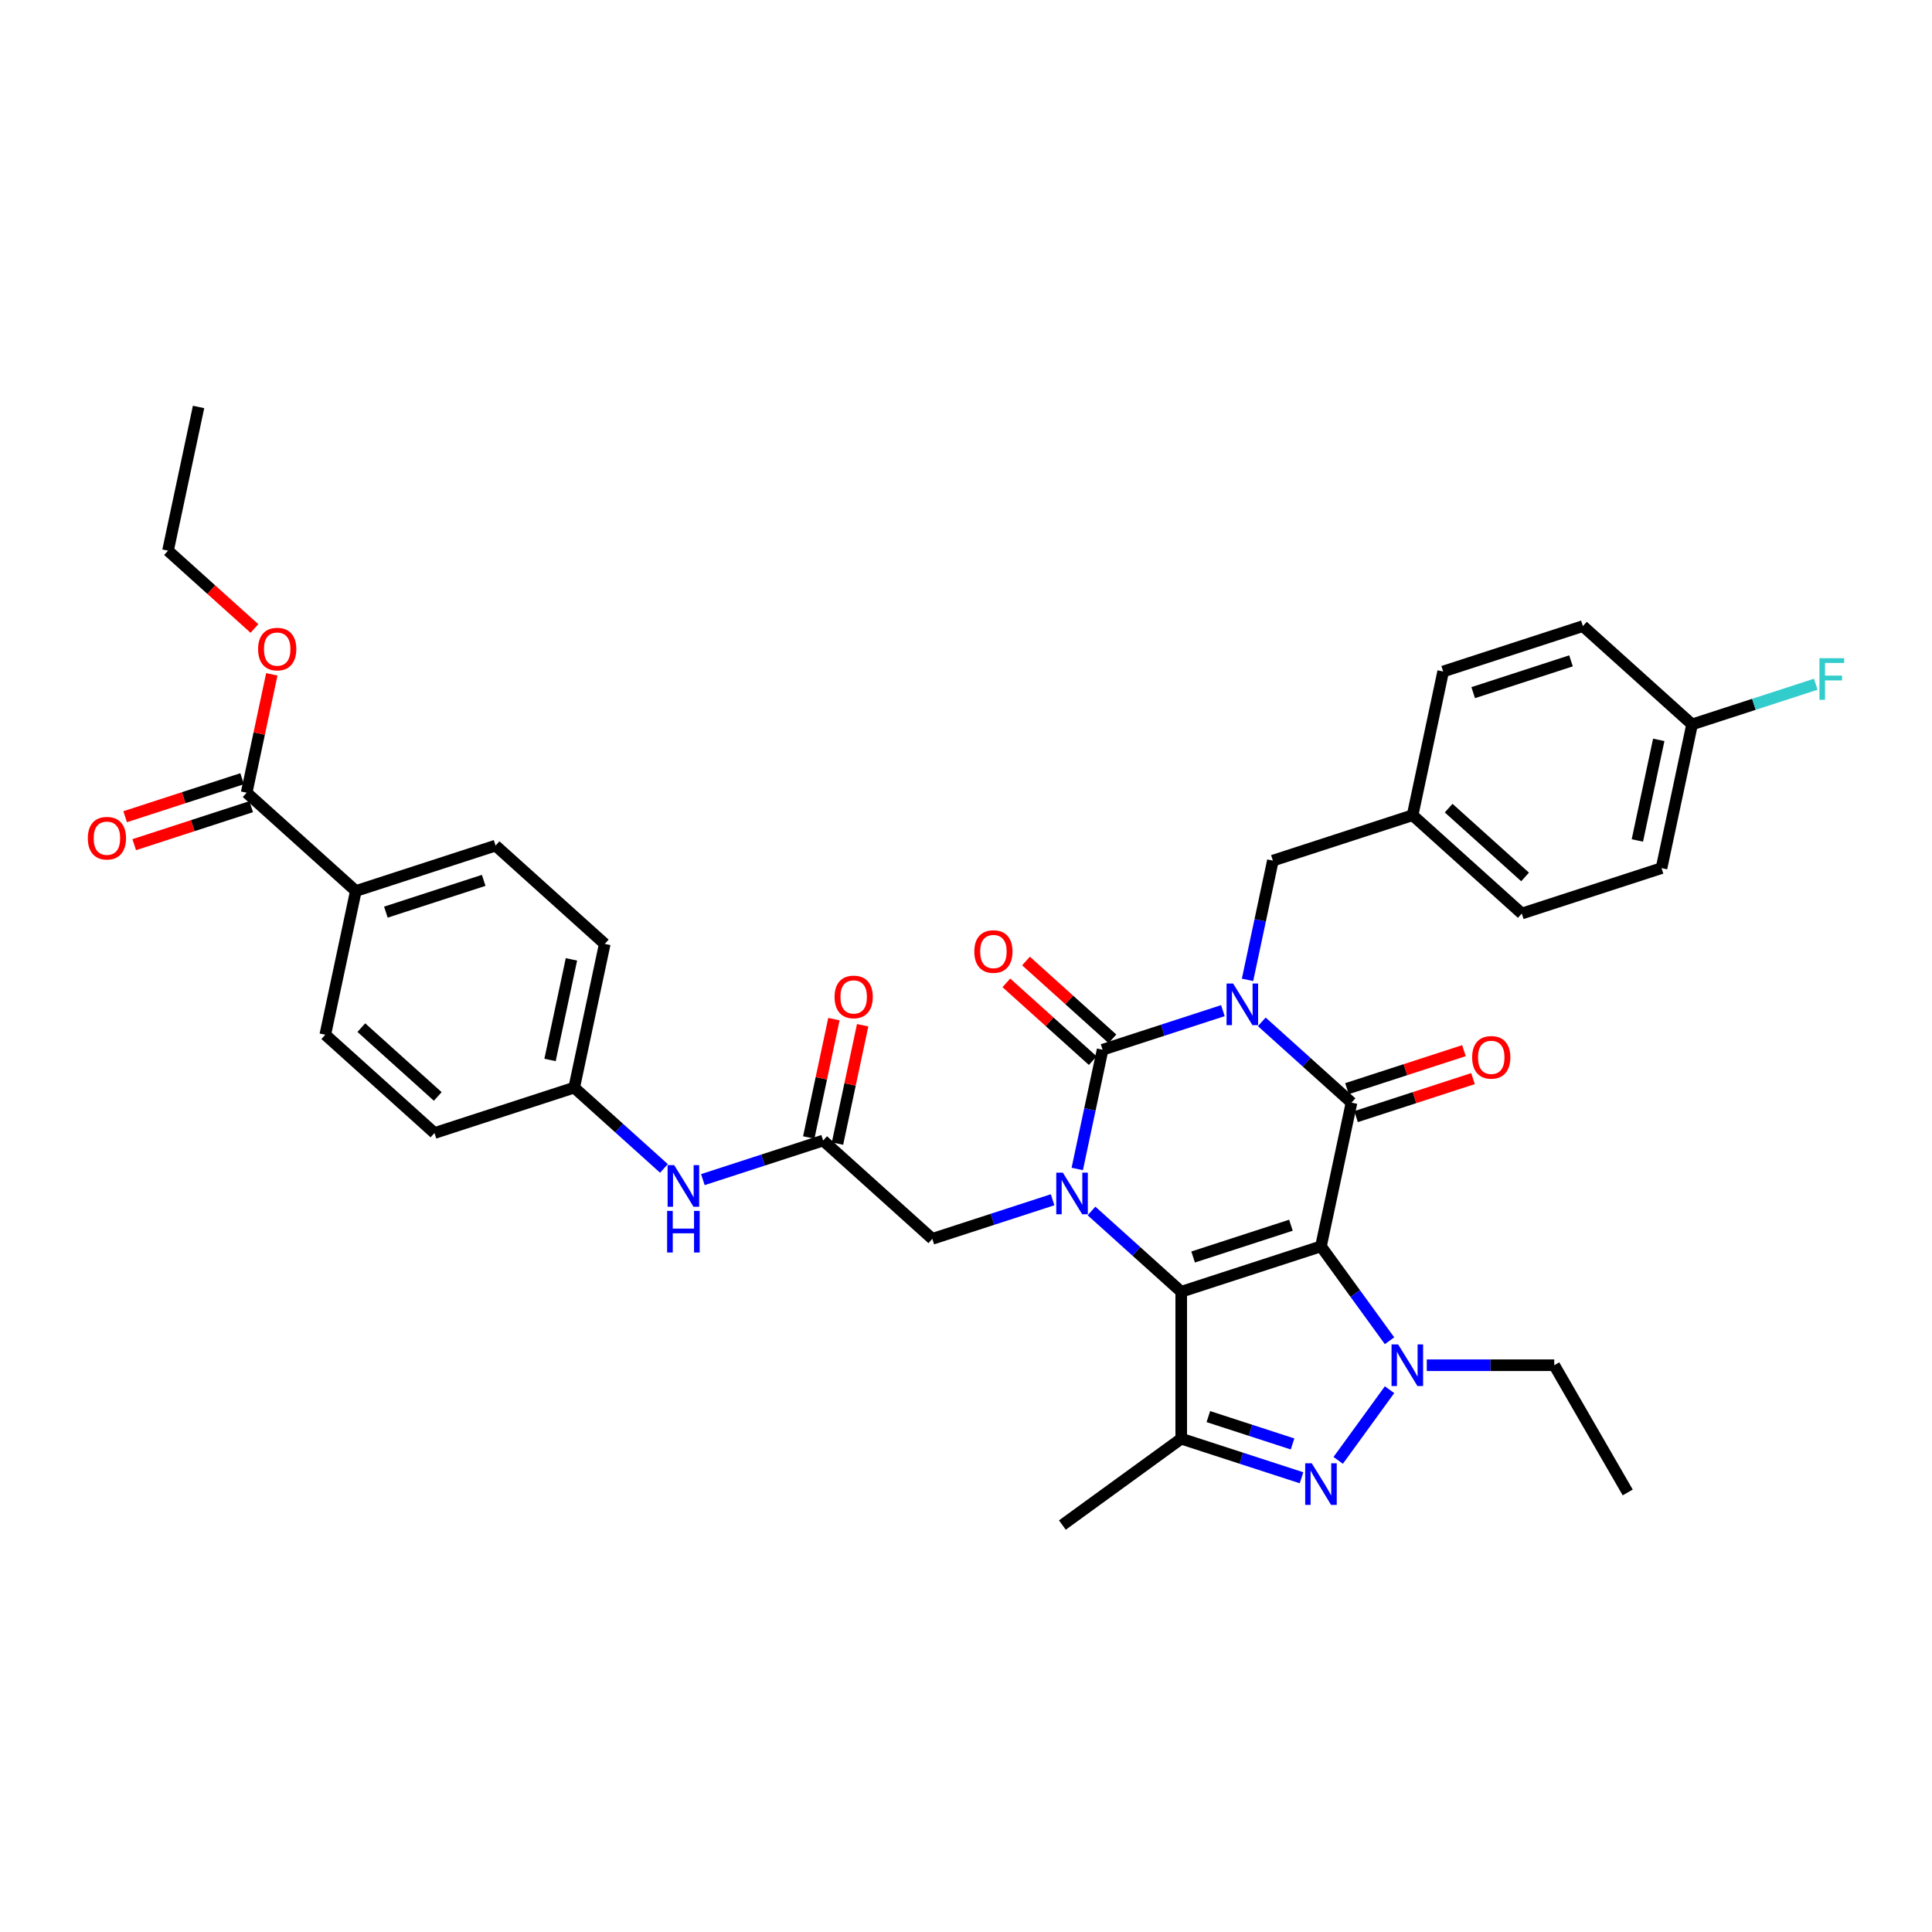 <?xml version='1.0' encoding='iso-8859-1'?>
<svg version='1.1' baseProfile='full'
              xmlns='http://www.w3.org/2000/svg'
                      xmlns:rdkit='http://www.rdkit.org/xml'
                      xmlns:xlink='http://www.w3.org/1999/xlink'
                  xml:space='preserve'
width='1000px' height='1000px' viewBox='0 0 1000 1000'>
<!-- END OF HEADER -->
<rect style='opacity:1.0;fill:#FFFFFF;stroke:none' width='1000' height='1000' x='0' y='0'> </rect>
<path class='bond-1' d='M 683.731,645.113 L 611.405,668.613' style='fill:none;fill-rule:evenodd;stroke:#000000;stroke-width:6px;stroke-linecap:butt;stroke-linejoin:miter;stroke-opacity:1' />
<path class='bond-1' d='M 668.182,634.173 L 617.554,650.623' style='fill:none;fill-rule:evenodd;stroke:#000000;stroke-width:6px;stroke-linecap:butt;stroke-linejoin:miter;stroke-opacity:1' />
<path class='bond-2' d='M 683.731,645.113 L 699.542,570.727' style='fill:none;fill-rule:evenodd;stroke:#000000;stroke-width:6px;stroke-linecap:butt;stroke-linejoin:miter;stroke-opacity:1' />
<path class='bond-5' d='M 683.731,645.113 L 701.479,669.54' style='fill:none;fill-rule:evenodd;stroke:#000000;stroke-width:6px;stroke-linecap:butt;stroke-linejoin:miter;stroke-opacity:1' />
<path class='bond-5' d='M 701.479,669.54 L 719.226,693.967' style='fill:none;fill-rule:evenodd;stroke:#0000FF;stroke-width:6px;stroke-linecap:butt;stroke-linejoin:miter;stroke-opacity:1' />
<path class='bond-0' d='M 653.097,528.907 L 676.32,549.817' style='fill:none;fill-rule:evenodd;stroke:#0000FF;stroke-width:6px;stroke-linecap:butt;stroke-linejoin:miter;stroke-opacity:1' />
<path class='bond-0' d='M 676.32,549.817 L 699.542,570.727' style='fill:none;fill-rule:evenodd;stroke:#000000;stroke-width:6px;stroke-linecap:butt;stroke-linejoin:miter;stroke-opacity:1' />
<path class='bond-4' d='M 632.959,523.112 L 601.831,533.227' style='fill:none;fill-rule:evenodd;stroke:#0000FF;stroke-width:6px;stroke-linecap:butt;stroke-linejoin:miter;stroke-opacity:1' />
<path class='bond-4' d='M 601.831,533.227 L 570.702,543.341' style='fill:none;fill-rule:evenodd;stroke:#000000;stroke-width:6px;stroke-linecap:butt;stroke-linejoin:miter;stroke-opacity:1' />
<path class='bond-9' d='M 645.721,507.171 L 652.28,476.313' style='fill:none;fill-rule:evenodd;stroke:#0000FF;stroke-width:6px;stroke-linecap:butt;stroke-linejoin:miter;stroke-opacity:1' />
<path class='bond-9' d='M 652.28,476.313 L 658.839,445.455' style='fill:none;fill-rule:evenodd;stroke:#000000;stroke-width:6px;stroke-linecap:butt;stroke-linejoin:miter;stroke-opacity:1' />
<path class='bond-3' d='M 611.405,668.613 L 588.182,647.703' style='fill:none;fill-rule:evenodd;stroke:#000000;stroke-width:6px;stroke-linecap:butt;stroke-linejoin:miter;stroke-opacity:1' />
<path class='bond-3' d='M 588.182,647.703 L 564.96,626.793' style='fill:none;fill-rule:evenodd;stroke:#0000FF;stroke-width:6px;stroke-linecap:butt;stroke-linejoin:miter;stroke-opacity:1' />
<path class='bond-7' d='M 611.405,668.613 L 611.405,744.661' style='fill:none;fill-rule:evenodd;stroke:#000000;stroke-width:6px;stroke-linecap:butt;stroke-linejoin:miter;stroke-opacity:1' />
<path class='bond-13' d='M 701.892,577.959 L 732.162,568.124' style='fill:none;fill-rule:evenodd;stroke:#000000;stroke-width:6px;stroke-linecap:butt;stroke-linejoin:miter;stroke-opacity:1' />
<path class='bond-13' d='M 732.162,568.124 L 762.431,558.289' style='fill:none;fill-rule:evenodd;stroke:#FF0000;stroke-width:6px;stroke-linecap:butt;stroke-linejoin:miter;stroke-opacity:1' />
<path class='bond-13' d='M 697.192,563.494 L 727.462,553.659' style='fill:none;fill-rule:evenodd;stroke:#000000;stroke-width:6px;stroke-linecap:butt;stroke-linejoin:miter;stroke-opacity:1' />
<path class='bond-13' d='M 727.462,553.659 L 757.731,543.824' style='fill:none;fill-rule:evenodd;stroke:#FF0000;stroke-width:6px;stroke-linecap:butt;stroke-linejoin:miter;stroke-opacity:1' />
<path class='bond-8' d='M 544.822,620.998 L 513.694,631.113' style='fill:none;fill-rule:evenodd;stroke:#0000FF;stroke-width:6px;stroke-linecap:butt;stroke-linejoin:miter;stroke-opacity:1' />
<path class='bond-8' d='M 513.694,631.113 L 482.565,641.227' style='fill:none;fill-rule:evenodd;stroke:#000000;stroke-width:6px;stroke-linecap:butt;stroke-linejoin:miter;stroke-opacity:1' />
<path class='bond-37' d='M 557.584,605.057 L 564.143,574.199' style='fill:none;fill-rule:evenodd;stroke:#0000FF;stroke-width:6px;stroke-linecap:butt;stroke-linejoin:miter;stroke-opacity:1' />
<path class='bond-37' d='M 564.143,574.199 L 570.702,543.341' style='fill:none;fill-rule:evenodd;stroke:#000000;stroke-width:6px;stroke-linecap:butt;stroke-linejoin:miter;stroke-opacity:1' />
<path class='bond-12' d='M 575.791,537.689 L 553.427,517.553' style='fill:none;fill-rule:evenodd;stroke:#000000;stroke-width:6px;stroke-linecap:butt;stroke-linejoin:miter;stroke-opacity:1' />
<path class='bond-12' d='M 553.427,517.553 L 531.064,497.417' style='fill:none;fill-rule:evenodd;stroke:#FF0000;stroke-width:6px;stroke-linecap:butt;stroke-linejoin:miter;stroke-opacity:1' />
<path class='bond-12' d='M 565.613,548.992 L 543.25,528.856' style='fill:none;fill-rule:evenodd;stroke:#000000;stroke-width:6px;stroke-linecap:butt;stroke-linejoin:miter;stroke-opacity:1' />
<path class='bond-12' d='M 543.25,528.856 L 520.886,508.72' style='fill:none;fill-rule:evenodd;stroke:#FF0000;stroke-width:6px;stroke-linecap:butt;stroke-linejoin:miter;stroke-opacity:1' />
<path class='bond-6' d='M 719.226,719.306 L 692.652,755.883' style='fill:none;fill-rule:evenodd;stroke:#0000FF;stroke-width:6px;stroke-linecap:butt;stroke-linejoin:miter;stroke-opacity:1' />
<path class='bond-20' d='M 738.5,706.637 L 771.489,706.637' style='fill:none;fill-rule:evenodd;stroke:#0000FF;stroke-width:6px;stroke-linecap:butt;stroke-linejoin:miter;stroke-opacity:1' />
<path class='bond-20' d='M 771.489,706.637 L 804.479,706.637' style='fill:none;fill-rule:evenodd;stroke:#000000;stroke-width:6px;stroke-linecap:butt;stroke-linejoin:miter;stroke-opacity:1' />
<path class='bond-36' d='M 673.662,764.889 L 642.534,754.775' style='fill:none;fill-rule:evenodd;stroke:#0000FF;stroke-width:6px;stroke-linecap:butt;stroke-linejoin:miter;stroke-opacity:1' />
<path class='bond-36' d='M 642.534,754.775 L 611.405,744.661' style='fill:none;fill-rule:evenodd;stroke:#000000;stroke-width:6px;stroke-linecap:butt;stroke-linejoin:miter;stroke-opacity:1' />
<path class='bond-36' d='M 669.024,747.39 L 647.234,740.31' style='fill:none;fill-rule:evenodd;stroke:#0000FF;stroke-width:6px;stroke-linecap:butt;stroke-linejoin:miter;stroke-opacity:1' />
<path class='bond-36' d='M 647.234,740.31 L 625.444,733.23' style='fill:none;fill-rule:evenodd;stroke:#000000;stroke-width:6px;stroke-linecap:butt;stroke-linejoin:miter;stroke-opacity:1' />
<path class='bond-23' d='M 611.405,744.661 L 549.881,789.36' style='fill:none;fill-rule:evenodd;stroke:#000000;stroke-width:6px;stroke-linecap:butt;stroke-linejoin:miter;stroke-opacity:1' />
<path class='bond-10' d='M 482.565,641.227 L 426.051,590.341' style='fill:none;fill-rule:evenodd;stroke:#000000;stroke-width:6px;stroke-linecap:butt;stroke-linejoin:miter;stroke-opacity:1' />
<path class='bond-22' d='M 658.839,445.455 L 731.165,421.955' style='fill:none;fill-rule:evenodd;stroke:#000000;stroke-width:6px;stroke-linecap:butt;stroke-linejoin:miter;stroke-opacity:1' />
<path class='bond-14' d='M 426.051,590.341 L 394.922,600.455' style='fill:none;fill-rule:evenodd;stroke:#000000;stroke-width:6px;stroke-linecap:butt;stroke-linejoin:miter;stroke-opacity:1' />
<path class='bond-14' d='M 394.922,600.455 L 363.793,610.57' style='fill:none;fill-rule:evenodd;stroke:#0000FF;stroke-width:6px;stroke-linecap:butt;stroke-linejoin:miter;stroke-opacity:1' />
<path class='bond-16' d='M 433.489,591.922 L 440,561.292' style='fill:none;fill-rule:evenodd;stroke:#000000;stroke-width:6px;stroke-linecap:butt;stroke-linejoin:miter;stroke-opacity:1' />
<path class='bond-16' d='M 440,561.292 L 446.51,530.662' style='fill:none;fill-rule:evenodd;stroke:#FF0000;stroke-width:6px;stroke-linecap:butt;stroke-linejoin:miter;stroke-opacity:1' />
<path class='bond-16' d='M 418.612,588.76 L 425.123,558.13' style='fill:none;fill-rule:evenodd;stroke:#000000;stroke-width:6px;stroke-linecap:butt;stroke-linejoin:miter;stroke-opacity:1' />
<path class='bond-16' d='M 425.123,558.13 L 431.633,527.5' style='fill:none;fill-rule:evenodd;stroke:#FF0000;stroke-width:6px;stroke-linecap:butt;stroke-linejoin:miter;stroke-opacity:1' />
<path class='bond-11' d='M 127.667,410.297 L 184.181,461.183' style='fill:none;fill-rule:evenodd;stroke:#000000;stroke-width:6px;stroke-linecap:butt;stroke-linejoin:miter;stroke-opacity:1' />
<path class='bond-17' d='M 125.317,403.065 L 95.047,412.9' style='fill:none;fill-rule:evenodd;stroke:#000000;stroke-width:6px;stroke-linecap:butt;stroke-linejoin:miter;stroke-opacity:1' />
<path class='bond-17' d='M 95.047,412.9 L 64.778,422.735' style='fill:none;fill-rule:evenodd;stroke:#FF0000;stroke-width:6px;stroke-linecap:butt;stroke-linejoin:miter;stroke-opacity:1' />
<path class='bond-17' d='M 130.017,417.53 L 99.747,427.365' style='fill:none;fill-rule:evenodd;stroke:#000000;stroke-width:6px;stroke-linecap:butt;stroke-linejoin:miter;stroke-opacity:1' />
<path class='bond-17' d='M 99.747,427.365 L 69.478,437.2' style='fill:none;fill-rule:evenodd;stroke:#FF0000;stroke-width:6px;stroke-linecap:butt;stroke-linejoin:miter;stroke-opacity:1' />
<path class='bond-25' d='M 127.667,410.297 L 134.177,379.667' style='fill:none;fill-rule:evenodd;stroke:#000000;stroke-width:6px;stroke-linecap:butt;stroke-linejoin:miter;stroke-opacity:1' />
<path class='bond-25' d='M 134.177,379.667 L 140.688,349.037' style='fill:none;fill-rule:evenodd;stroke:#FF0000;stroke-width:6px;stroke-linecap:butt;stroke-linejoin:miter;stroke-opacity:1' />
<path class='bond-21' d='M 343.656,604.775 L 320.433,583.865' style='fill:none;fill-rule:evenodd;stroke:#0000FF;stroke-width:6px;stroke-linecap:butt;stroke-linejoin:miter;stroke-opacity:1' />
<path class='bond-21' d='M 320.433,583.865 L 297.21,562.955' style='fill:none;fill-rule:evenodd;stroke:#000000;stroke-width:6px;stroke-linecap:butt;stroke-linejoin:miter;stroke-opacity:1' />
<path class='bond-15' d='M 184.181,461.183 L 256.507,437.683' style='fill:none;fill-rule:evenodd;stroke:#000000;stroke-width:6px;stroke-linecap:butt;stroke-linejoin:miter;stroke-opacity:1' />
<path class='bond-15' d='M 199.73,472.124 L 250.358,455.673' style='fill:none;fill-rule:evenodd;stroke:#000000;stroke-width:6px;stroke-linecap:butt;stroke-linejoin:miter;stroke-opacity:1' />
<path class='bond-39' d='M 184.181,461.183 L 168.37,535.569' style='fill:none;fill-rule:evenodd;stroke:#000000;stroke-width:6px;stroke-linecap:butt;stroke-linejoin:miter;stroke-opacity:1' />
<path class='bond-18' d='M 256.507,437.683 L 313.021,488.569' style='fill:none;fill-rule:evenodd;stroke:#000000;stroke-width:6px;stroke-linecap:butt;stroke-linejoin:miter;stroke-opacity:1' />
<path class='bond-19' d='M 168.37,535.569 L 224.884,586.455' style='fill:none;fill-rule:evenodd;stroke:#000000;stroke-width:6px;stroke-linecap:butt;stroke-linejoin:miter;stroke-opacity:1' />
<path class='bond-19' d='M 187.024,531.899 L 226.584,567.519' style='fill:none;fill-rule:evenodd;stroke:#000000;stroke-width:6px;stroke-linecap:butt;stroke-linejoin:miter;stroke-opacity:1' />
<path class='bond-34' d='M 804.479,706.637 L 842.503,772.496' style='fill:none;fill-rule:evenodd;stroke:#000000;stroke-width:6px;stroke-linecap:butt;stroke-linejoin:miter;stroke-opacity:1' />
<path class='bond-26' d='M 297.21,562.955 L 224.884,586.455' style='fill:none;fill-rule:evenodd;stroke:#000000;stroke-width:6px;stroke-linecap:butt;stroke-linejoin:miter;stroke-opacity:1' />
<path class='bond-27' d='M 297.21,562.955 L 313.021,488.569' style='fill:none;fill-rule:evenodd;stroke:#000000;stroke-width:6px;stroke-linecap:butt;stroke-linejoin:miter;stroke-opacity:1' />
<path class='bond-27' d='M 284.705,548.635 L 295.773,496.565' style='fill:none;fill-rule:evenodd;stroke:#000000;stroke-width:6px;stroke-linecap:butt;stroke-linejoin:miter;stroke-opacity:1' />
<path class='bond-29' d='M 731.165,421.955 L 746.976,347.569' style='fill:none;fill-rule:evenodd;stroke:#000000;stroke-width:6px;stroke-linecap:butt;stroke-linejoin:miter;stroke-opacity:1' />
<path class='bond-30' d='M 731.165,421.955 L 787.679,472.841' style='fill:none;fill-rule:evenodd;stroke:#000000;stroke-width:6px;stroke-linecap:butt;stroke-linejoin:miter;stroke-opacity:1' />
<path class='bond-30' d='M 749.819,418.285 L 789.379,453.905' style='fill:none;fill-rule:evenodd;stroke:#000000;stroke-width:6px;stroke-linecap:butt;stroke-linejoin:miter;stroke-opacity:1' />
<path class='bond-24' d='M 875.816,374.955 L 860.005,449.341' style='fill:none;fill-rule:evenodd;stroke:#000000;stroke-width:6px;stroke-linecap:butt;stroke-linejoin:miter;stroke-opacity:1' />
<path class='bond-24' d='M 858.568,382.95 L 847.5,435.021' style='fill:none;fill-rule:evenodd;stroke:#000000;stroke-width:6px;stroke-linecap:butt;stroke-linejoin:miter;stroke-opacity:1' />
<path class='bond-28' d='M 875.816,374.955 L 907.827,364.554' style='fill:none;fill-rule:evenodd;stroke:#000000;stroke-width:6px;stroke-linecap:butt;stroke-linejoin:miter;stroke-opacity:1' />
<path class='bond-28' d='M 907.827,364.554 L 939.838,354.153' style='fill:none;fill-rule:evenodd;stroke:#33CCCC;stroke-width:6px;stroke-linecap:butt;stroke-linejoin:miter;stroke-opacity:1' />
<path class='bond-38' d='M 875.816,374.955 L 819.302,324.069' style='fill:none;fill-rule:evenodd;stroke:#000000;stroke-width:6px;stroke-linecap:butt;stroke-linejoin:miter;stroke-opacity:1' />
<path class='bond-33' d='M 131.69,325.298 L 109.327,305.162' style='fill:none;fill-rule:evenodd;stroke:#FF0000;stroke-width:6px;stroke-linecap:butt;stroke-linejoin:miter;stroke-opacity:1' />
<path class='bond-33' d='M 109.327,305.162 L 86.963,285.026' style='fill:none;fill-rule:evenodd;stroke:#000000;stroke-width:6px;stroke-linecap:butt;stroke-linejoin:miter;stroke-opacity:1' />
<path class='bond-31' d='M 746.976,347.569 L 819.302,324.069' style='fill:none;fill-rule:evenodd;stroke:#000000;stroke-width:6px;stroke-linecap:butt;stroke-linejoin:miter;stroke-opacity:1' />
<path class='bond-31' d='M 762.525,358.509 L 813.153,342.059' style='fill:none;fill-rule:evenodd;stroke:#000000;stroke-width:6px;stroke-linecap:butt;stroke-linejoin:miter;stroke-opacity:1' />
<path class='bond-32' d='M 787.679,472.841 L 860.005,449.341' style='fill:none;fill-rule:evenodd;stroke:#000000;stroke-width:6px;stroke-linecap:butt;stroke-linejoin:miter;stroke-opacity:1' />
<path class='bond-35' d='M 86.963,285.026 L 102.774,210.64' style='fill:none;fill-rule:evenodd;stroke:#000000;stroke-width:6px;stroke-linecap:butt;stroke-linejoin:miter;stroke-opacity:1' />
<path  class='atom-1' d='M 638.267 509.072
L 645.325 520.48
Q 646.024 521.605, 647.15 523.643
Q 648.275 525.681, 648.336 525.803
L 648.336 509.072
L 651.195 509.072
L 651.195 530.609
L 648.245 530.609
L 640.67 518.137
Q 639.788 516.677, 638.845 515.004
Q 637.933 513.331, 637.659 512.814
L 637.659 530.609
L 634.86 530.609
L 634.86 509.072
L 638.267 509.072
' fill='#0000FF'/>
<path  class='atom-4' d='M 550.13 606.959
L 557.187 618.366
Q 557.887 619.491, 559.013 621.529
Q 560.138 623.567, 560.199 623.689
L 560.199 606.959
L 563.058 606.959
L 563.058 628.495
L 560.108 628.495
L 552.533 616.023
Q 551.651 614.563, 550.708 612.89
Q 549.796 611.217, 549.522 610.7
L 549.522 628.495
L 546.723 628.495
L 546.723 606.959
L 550.13 606.959
' fill='#0000FF'/>
<path  class='atom-6' d='M 723.67 695.868
L 730.728 707.276
Q 731.427 708.401, 732.553 710.439
Q 733.678 712.477, 733.739 712.599
L 733.739 695.868
L 736.599 695.868
L 736.599 717.405
L 733.648 717.405
L 726.073 704.933
Q 725.191 703.473, 724.248 701.8
Q 723.336 700.127, 723.062 699.61
L 723.062 717.405
L 720.263 717.405
L 720.263 695.868
L 723.67 695.868
' fill='#0000FF'/>
<path  class='atom-7' d='M 678.971 757.392
L 686.028 768.8
Q 686.727 769.925, 687.853 771.963
Q 688.978 774.001, 689.039 774.123
L 689.039 757.392
L 691.899 757.392
L 691.899 778.929
L 688.948 778.929
L 681.374 766.457
Q 680.492 764.997, 679.549 763.324
Q 678.636 761.651, 678.362 761.134
L 678.362 778.929
L 675.564 778.929
L 675.564 757.392
L 678.971 757.392
' fill='#0000FF'/>
<path  class='atom-13' d='M 504.301 492.516
Q 504.301 487.345, 506.857 484.455
Q 509.412 481.565, 514.188 481.565
Q 518.963 481.565, 521.519 484.455
Q 524.074 487.345, 524.074 492.516
Q 524.074 497.748, 521.488 500.729
Q 518.903 503.68, 514.188 503.68
Q 509.442 503.68, 506.857 500.729
Q 504.301 497.778, 504.301 492.516
M 514.188 501.246
Q 517.473 501.246, 519.237 499.056
Q 521.032 496.835, 521.032 492.516
Q 521.032 488.288, 519.237 486.158
Q 517.473 483.998, 514.188 483.998
Q 510.902 483.998, 509.108 486.128
Q 507.343 488.257, 507.343 492.516
Q 507.343 496.866, 509.108 499.056
Q 510.902 501.246, 514.188 501.246
' fill='#FF0000'/>
<path  class='atom-14' d='M 761.982 547.288
Q 761.982 542.116, 764.537 539.226
Q 767.092 536.337, 771.868 536.337
Q 776.644 536.337, 779.199 539.226
Q 781.754 542.116, 781.754 547.288
Q 781.754 552.52, 779.169 555.501
Q 776.583 558.451, 771.868 558.451
Q 767.123 558.451, 764.537 555.501
Q 761.982 552.55, 761.982 547.288
M 771.868 556.018
Q 775.153 556.018, 776.918 553.828
Q 778.713 551.607, 778.713 547.288
Q 778.713 543.059, 776.918 540.93
Q 775.153 538.77, 771.868 538.77
Q 768.583 538.77, 766.788 540.9
Q 765.024 543.029, 765.024 547.288
Q 765.024 551.638, 766.788 553.828
Q 768.583 556.018, 771.868 556.018
' fill='#FF0000'/>
<path  class='atom-15' d='M 348.964 603.073
L 356.021 614.48
Q 356.721 615.605, 357.847 617.644
Q 358.972 619.682, 359.033 619.803
L 359.033 603.073
L 361.892 603.073
L 361.892 624.61
L 358.942 624.61
L 351.367 612.138
Q 350.485 610.678, 349.542 609.005
Q 348.63 607.331, 348.356 606.814
L 348.356 624.61
L 345.557 624.61
L 345.557 603.073
L 348.964 603.073
' fill='#0000FF'/>
<path  class='atom-15' d='M 345.299 626.763
L 348.219 626.763
L 348.219 635.919
L 359.231 635.919
L 359.231 626.763
L 362.151 626.763
L 362.151 648.3
L 359.231 648.3
L 359.231 638.353
L 348.219 638.353
L 348.219 648.3
L 345.299 648.3
L 345.299 626.763
' fill='#0000FF'/>
<path  class='atom-17' d='M 431.976 516.016
Q 431.976 510.845, 434.531 507.955
Q 437.086 505.065, 441.862 505.065
Q 446.638 505.065, 449.193 507.955
Q 451.748 510.845, 451.748 516.016
Q 451.748 521.248, 449.162 524.229
Q 446.577 527.18, 441.862 527.18
Q 437.116 527.18, 434.531 524.229
Q 431.976 521.278, 431.976 516.016
M 441.862 524.746
Q 445.147 524.746, 446.911 522.556
Q 448.706 520.335, 448.706 516.016
Q 448.706 511.788, 446.911 509.658
Q 445.147 507.499, 441.862 507.499
Q 438.576 507.499, 436.782 509.628
Q 435.017 511.757, 435.017 516.016
Q 435.017 520.366, 436.782 522.556
Q 438.576 524.746, 441.862 524.746
' fill='#FF0000'/>
<path  class='atom-18' d='M 45.455 433.858
Q 45.455 428.687, 48.01 425.797
Q 50.565 422.907, 55.341 422.907
Q 60.117 422.907, 62.672 425.797
Q 65.227 428.687, 65.227 433.858
Q 65.227 439.09, 62.641 442.072
Q 60.056 445.022, 55.341 445.022
Q 50.595 445.022, 48.01 442.072
Q 45.455 439.121, 45.455 433.858
M 55.341 442.589
Q 58.626 442.589, 60.39 440.398
Q 62.185 438.178, 62.185 433.858
Q 62.185 429.63, 60.39 427.501
Q 58.626 425.341, 55.341 425.341
Q 52.056 425.341, 50.261 427.47
Q 48.496 429.6, 48.496 433.858
Q 48.496 438.208, 50.261 440.398
Q 52.056 442.589, 55.341 442.589
' fill='#FF0000'/>
<path  class='atom-26' d='M 133.592 335.972
Q 133.592 330.801, 136.147 327.911
Q 138.702 325.021, 143.478 325.021
Q 148.254 325.021, 150.809 327.911
Q 153.364 330.801, 153.364 335.972
Q 153.364 341.204, 150.778 344.185
Q 148.193 347.136, 143.478 347.136
Q 138.732 347.136, 136.147 344.185
Q 133.592 341.235, 133.592 335.972
M 143.478 344.703
Q 146.763 344.703, 148.527 342.512
Q 150.322 340.292, 150.322 335.972
Q 150.322 331.744, 148.527 329.615
Q 146.763 327.455, 143.478 327.455
Q 140.193 327.455, 138.398 329.584
Q 136.633 331.714, 136.633 335.972
Q 136.633 340.322, 138.398 342.512
Q 140.193 344.703, 143.478 344.703
' fill='#FF0000'/>
<path  class='atom-29' d='M 941.739 340.686
L 954.545 340.686
L 954.545 343.15
L 944.629 343.15
L 944.629 349.69
L 953.45 349.69
L 953.45 352.185
L 944.629 352.185
L 944.629 362.223
L 941.739 362.223
L 941.739 340.686
' fill='#33CCCC'/>
</svg>
